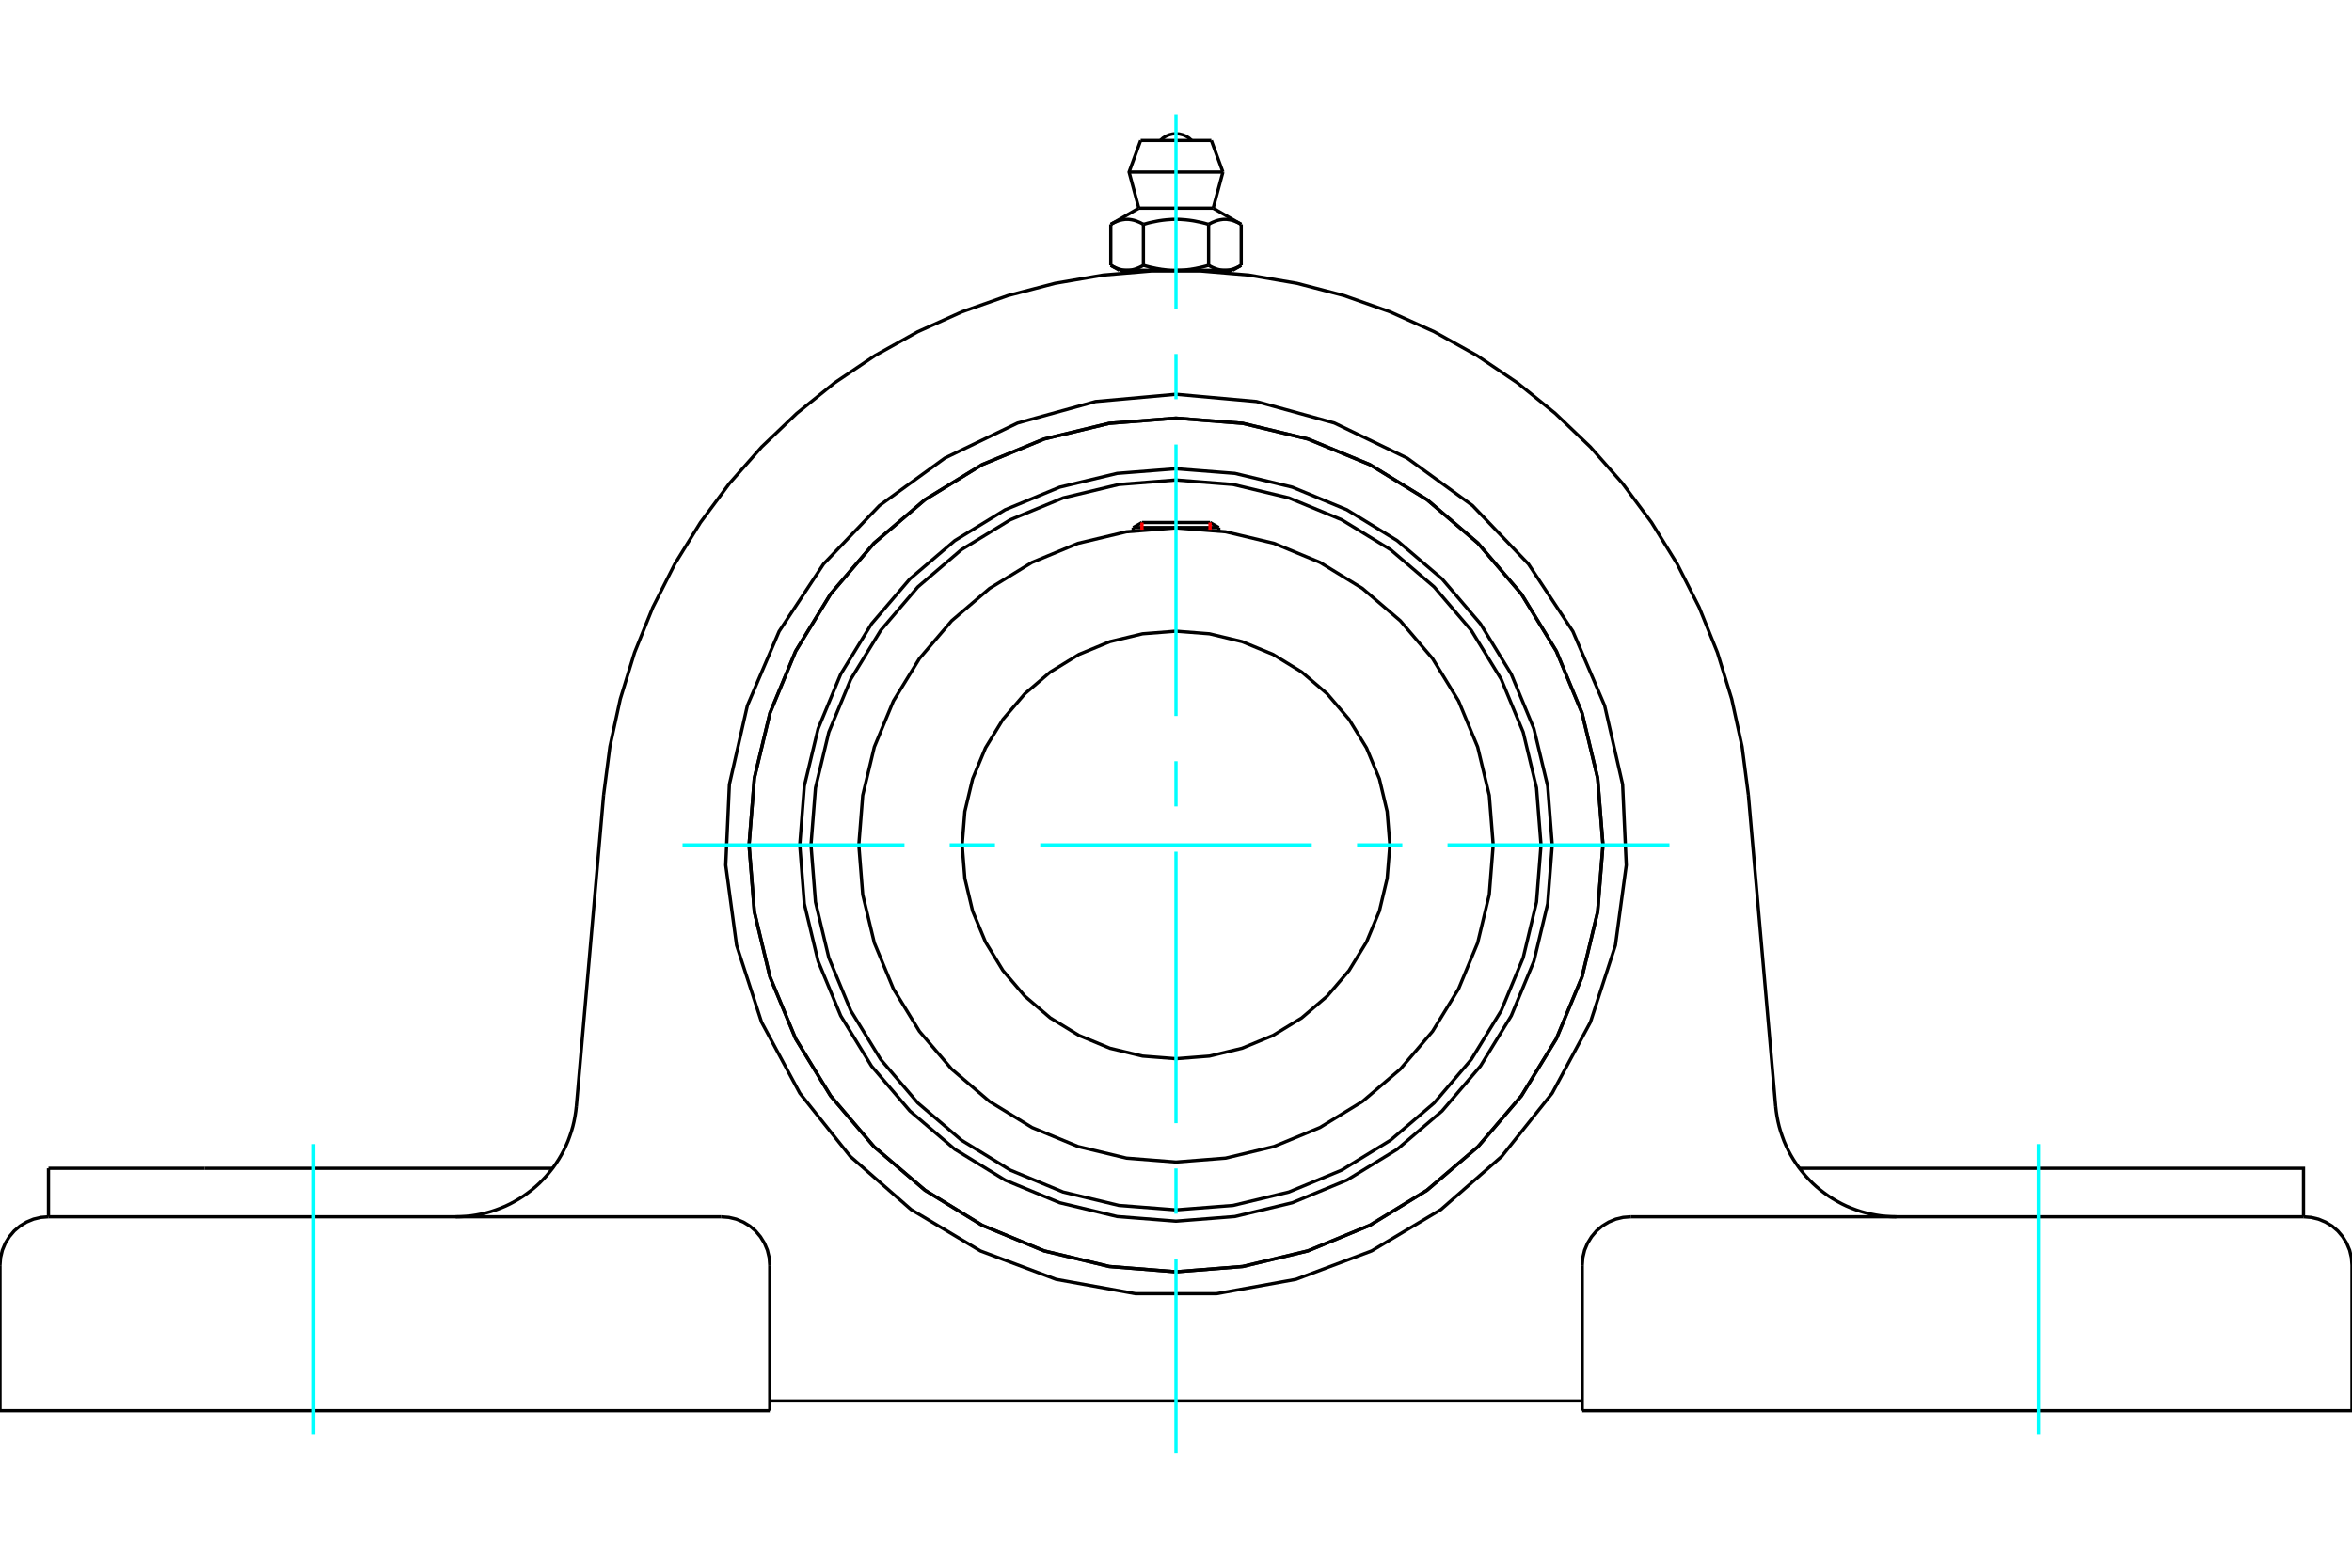 <?xml version="1.0" standalone="no"?>
<!DOCTYPE svg PUBLIC "-//W3C//DTD SVG 1.1//EN"
	"http://www.w3.org/Graphics/SVG/1.1/DTD/svg11.dtd">
<svg xmlns="http://www.w3.org/2000/svg" height="100%" width="100%" viewBox="0 0 36000 24000">
	<rect x="-1800" y="-1200" width="39600" height="26400" style="fill:#FFF"/>
	<g style="fill:none; fill-rule:evenodd" transform="matrix(1 0 0 1 0 0)">
		<g style="fill:none; stroke:#000; stroke-width:50; shape-rendering:geometricPrecision">
			<polyline points="23759,12935 23689,12034 23478,11156 23132,10321 22660,9550 22073,8863 21385,8276 20615,7804 19780,7458 18901,7247 18000,7176 17099,7247 16220,7458 15385,7804 14615,8276 13927,8863 13340,9550 12868,10321 12522,11156 12311,12034 12241,12935 12311,13836 12522,14715 12868,15550 13340,16321 13927,17008 14615,17595 15385,18067 16220,18413 17099,18624 18000,18695 18901,18624 19780,18413 20615,18067 21385,17595 22073,17008 22660,16321 23132,15550 23478,14715 23689,13836 23759,12935"/>
			<polyline points="24535,12935 24454,11913 24215,10916 23822,9969 23287,9094 22621,8315 21841,7649 20967,7113 20019,6721 19022,6481 18000,6401 16978,6481 15981,6721 15033,7113 14159,7649 13379,8315 12713,9094 12178,9969 11785,10916 11546,11913 11465,12935 11546,13958 11785,14955 12178,15902 12713,16776 13379,17556 14159,18222 15033,18758 15981,19150 16978,19389 18000,19470 19022,19389 20019,19150 20967,18758 21841,18222 22621,17556 23287,16776 23822,15902 24215,14955 24454,13958 24535,12935"/>
			<polyline points="23587,12935 23518,12061 23314,11209 22978,10399 22520,9651 21951,8985 21284,8415 20536,7957 19727,7622 18874,7417 18000,7348 17126,7417 16273,7622 15464,7957 14716,8415 14049,8985 13480,9651 13022,10399 12686,11209 12482,12061 12413,12935 12482,13809 12686,14662 13022,15472 13480,16219 14049,16886 14716,17455 15464,17914 16273,18249 17126,18454 18000,18522 18874,18454 19727,18249 20536,17914 21284,17455 21951,16886 22520,16219 22978,15472 23314,14662 23518,13809 23587,12935"/>
			<polyline points="22855,12935 22795,12176 22617,11435 22325,10731 21927,10082 21433,9503 20853,9008 20204,8610 19500,8318 18759,8141 18000,8081 17241,8141 16500,8318 15796,8610 15147,9008 14567,9503 14073,10082 13675,10731 13383,11435 13205,12176 13145,12935 13205,13695 13383,14435 13675,15139 14073,15789 14567,16368 15147,16863 15796,17261 16500,17552 17241,17730 18000,17790 18759,17730 19500,17552 20204,17261 20853,16863 21433,16368 21927,15789 22325,15139 22617,14435 22795,13695 22855,12935"/>
			<polyline points="21273,12935 21232,12423 21113,11924 20916,11450 20648,11012 20314,10621 19924,10288 19486,10019 19011,9823 18512,9703 18000,9663 17488,9703 16989,9823 16514,10019 16076,10288 15686,10621 15352,11012 15084,11450 14887,11924 14768,12423 14727,12935 14768,13447 14887,13947 15084,14421 15352,14859 15686,15250 16076,15583 16514,15851 16989,16048 17488,16168 18000,16208 18512,16168 19011,16048 19486,15851 19924,15583 20314,15250 20648,14859 20916,14421 21113,13947 21232,13447 21273,12935"/>
			<line x1="18655" y1="8076" x2="17345" y2="8076"/>
			<line x1="17479" y1="7999" x2="18521" y2="7999"/>
			<line x1="17479" y1="7999" x2="17345" y2="8076"/>
			<line x1="18655" y1="8076" x2="18521" y2="7999"/>
			<line x1="17345" y1="8076" x2="17345" y2="8125"/>
			<line x1="18655" y1="8125" x2="18655" y2="8076"/>
			<polyline points="9239,12169 9335,11430 9494,10701 9713,9989 9992,9298 10329,8633 10721,7999 11165,7401 11658,6842 12197,6327 12777,5859 13395,5442 14046,5079 14726,4773 15429,4525 16150,4337 16885,4211 17627,4148 18373,4148 19115,4211 19850,4337 20571,4525 21274,4773 21954,5079 22605,5442 23223,5859 23803,6327 24342,6842 24835,7401 25279,7999 25671,8633 26008,9298 26287,9989 26506,10701 26665,11430 26761,12169"/>
			<line x1="24218" y1="21595" x2="36000" y2="21595"/>
			<line x1="11782" y1="21595" x2="0" y2="21595"/>
			<polyline points="35258,18628 35258,17886 32868,17886 27542,17886"/>
			<line x1="35258" y1="18628" x2="24960" y2="18628"/>
			<polyline points="27178,16935 27187,17013 27199,17091 27214,17168 27232,17244 27254,17320 27279,17394 27306,17468 27337,17540 27371,17611 27408,17680 27448,17748 27491,17814 27536,17878 27585,17940 27635,18000 27689,18058 27744,18114 27802,18167 27862,18217 27925,18265 27989,18311 28055,18353 28123,18393 28192,18430 28263,18464 28335,18494 28409,18522 28484,18547 28559,18568 28636,18586 28713,18601 28791,18613 28869,18621 28947,18626 29026,18628"/>
			<line x1="742" y1="18628" x2="742" y2="17886"/>
			<line x1="3132" y1="17886" x2="742" y2="17886"/>
			<line x1="8458" y1="17886" x2="3132" y2="17886"/>
			<polyline points="6974,18628 7053,18626 7131,18621 7209,18613 7287,18601 7364,18586 7441,18568 7516,18547 7591,18522 7665,18494 7737,18464 7808,18430 7877,18393 7945,18353 8011,18311 8075,18265 8138,18217 8198,18167 8256,18114 8311,18058 8365,18000 8415,17940 8464,17878 8509,17814 8552,17748 8592,17680 8629,17611 8663,17540 8694,17468 8721,17394 8746,17320 8768,17244 8786,17168 8801,17091 8813,17013 8822,16935"/>
			<line x1="742" y1="18628" x2="11040" y2="18628"/>
			<polyline points="24535,12935 24454,11913 24215,10916 23822,9969 23287,9094 22621,8315 21841,7649 20967,7113 20019,6721 19022,6481 18000,6401 16978,6481 15981,6721 15033,7113 14159,7649 13379,8315 12713,9094 12178,9969 11785,10916 11546,11913 11465,12935 11546,13958 11785,14955 12178,15902 12713,16776 13379,17556 14159,18222 15033,18758 15981,19150 16978,19389 18000,19470 19022,19389 20019,19150 20967,18758 21841,18222 22621,17556 23287,16776 23822,15902 24215,14955 24454,13958 24535,12935"/>
			<polyline points="18000,6036 19232,6147 20424,6476 21538,7013 22539,7740 23394,8634 24075,9666 24561,10803 24836,12009 24892,13245 24726,14471 24344,15647 23758,16736 22986,17703 22055,18517 20993,19151 19835,19586 18618,19806 17382,19806 16165,19586 15007,19151 13945,18517 13014,17703 12242,16736 11656,15647 11274,14471 11108,13245 11164,12009 11439,10803 11925,9666 12606,8634 13461,7740 14462,7013 15576,6476 16768,6147 18000,6036"/>
			<polyline points="24960,18628 24844,18637 24731,18664 24623,18709 24524,18769 24435,18845 24360,18934 24299,19033 24254,19140 24227,19253 24218,19370"/>
			<polyline points="36000,21595 36000,19370 35991,19253 35964,19140 35919,19033 35858,18934 35783,18845 35694,18769 35595,18709 35487,18664 35374,18637 35258,18628"/>
			<line x1="24218" y1="19370" x2="24218" y2="21595"/>
			<polyline points="11782,19370 11773,19253 11746,19140 11701,19033 11640,18934 11565,18845 11476,18769 11377,18709 11269,18664 11156,18637 11040,18628"/>
			<polyline points="742,18628 626,18637 513,18664 405,18709 306,18769 217,18845 142,18934 81,19033 36,19140 9,19253 0,19370"/>
			<line x1="0" y1="21595" x2="0" y2="19370"/>
			<line x1="11782" y1="19370" x2="11782" y2="21595"/>
			<line x1="26761" y1="12169" x2="27178" y2="16935"/>
			<line x1="8822" y1="16935" x2="9239" y2="12169"/>
			<line x1="24218" y1="21447" x2="11782" y2="21447"/>
			<line x1="18541" y1="2150" x2="17459" y2="2150"/>
			<line x1="17282" y1="2634" x2="18718" y2="2634"/>
			<line x1="17431" y1="3187" x2="18569" y2="3187"/>
			<polyline points="17501,3435 17485,3426 17469,3417 17453,3409 17438,3402 17423,3396 17408,3390 17394,3384 17380,3379 17366,3375 17352,3371 17338,3368 17325,3365 17311,3363 17298,3361 17284,3359 17271,3358 17258,3358 17245,3358 17231,3358 17218,3359 17205,3361 17191,3363 17178,3365 17164,3368 17151,3371 17137,3375 17123,3379 17109,3384 17094,3390 17080,3396 17065,3402 17049,3409 17034,3417 17018,3426 17002,3435"/>
			<polyline points="18499,3435 18467,3426 18435,3417 18404,3409 18373,3402 18344,3396 18314,3390 18285,3384 18257,3379 18229,3375 18201,3371 18174,3368 18147,3365 18120,3363 18093,3361 18066,3359 18040,3358 18013,3358 17987,3358 17960,3358 17934,3359 17907,3361 17880,3363 17853,3365 17826,3368 17799,3371 17771,3375 17743,3379 17715,3384 17686,3390 17656,3396 17627,3402 17596,3409 17565,3417 17533,3426 17501,3435"/>
			<polyline points="18998,3435 18982,3426 18966,3417 18951,3409 18935,3402 18920,3396 18906,3390 18891,3384 18877,3379 18863,3375 18849,3371 18836,3368 18822,3365 18809,3363 18795,3361 18782,3359 18769,3358 18755,3358 18742,3358 18729,3358 18716,3359 18702,3361 18689,3363 18675,3365 18662,3368 18648,3371 18634,3375 18620,3379 18606,3384 18592,3390 18577,3396 18562,3402 18547,3409 18531,3417 18515,3426 18499,3435"/>
			<line x1="17002" y1="4061" x2="17002" y2="3435"/>
			<polyline points="17002,4061 17009,4065 17017,4069 17024,4074 17031,4077 17039,4081 17046,4085 17053,4088 17061,4092 17068,4095 17075,4098 17082,4101 17089,4104 17096,4107 17103,4110 17110,4112 17117,4115 17124,4117 17131,4119 17138,4122 17145,4124 17152,4125 17159,4127 17166,4129 17173,4130 17180,4132 17187,4133 17194,4134 17201,4135 17208,4136 17216,4137 17223,4137 17230,4138 17237,4138 17244,4138 17251,4138 17259,4138 17266,4138 17273,4138 17280,4137 17287,4137 17294,4136 17301,4135 17308,4134 17315,4133 17322,4132 17329,4130 17336,4129 17343,4127 17350,4125 17357,4124 17364,4122 17371,4119 17378,4117 17385,4115 17392,4112 17399,4110 17406,4107 17413,4104 17421,4101 17428,4098 17435,4095 17442,4092 17449,4088 17456,4085 17464,4081 17471,4077 17478,4074 17486,4069 17493,4065 17501,4061 17501,3435"/>
			<polyline points="17501,4061 17516,4065 17531,4069 17546,4074 17560,4077 17575,4081 17590,4085 17604,4088 17619,4092 17633,4095 17647,4098 17662,4101 17676,4104 17690,4107 17704,4110 17718,4112 17732,4115 17746,4117 17760,4119 17774,4122 17788,4124 17802,4125 17816,4127 17830,4129 17844,4130 17858,4132 17872,4133 17886,4134 17900,4135 17914,4136 17928,4137 17943,4137 17957,4138 17971,4138 17986,4138 18000,4138 17251,4138"/>
			<polyline points="18499,4061 18507,4065 18514,4069 18522,4074 18529,4077 18536,4081 18544,4085 18551,4088 18558,4092 18565,4095 18572,4098 18579,4101 18587,4104 18594,4107 18601,4110 18608,4112 18615,4115 18622,4117 18629,4119 18636,4122 18643,4124 18650,4125 18657,4127 18664,4129 18671,4130 18678,4132 18685,4133 18692,4134 18699,4135 18706,4136 18713,4137 18720,4137 18727,4138 18734,4138 18741,4138 18749,4138"/>
			<polyline points="18000,4138 18014,4138 18029,4138 18043,4138 18057,4137 18072,4137 18086,4136 18100,4135 18114,4134 18128,4133 18142,4132 18156,4130 18170,4129 18184,4127 18198,4125 18212,4124 18226,4122 18240,4119 18254,4117 18268,4115 18282,4112 18296,4110 18310,4107 18324,4104 18338,4101 18353,4098 18367,4095 18381,4092 18396,4088 18410,4085 18425,4081 18440,4077 18454,4074 18469,4069 18484,4065 18499,4061"/>
			<line x1="18749" y1="4138" x2="18000" y2="4138"/>
			<polyline points="18749,4138 18756,4138 18763,4138 18770,4138 18777,4137 18784,4137 18792,4136 18799,4135 18806,4134 18813,4133 18820,4132 18827,4130 18834,4129 18841,4127 18848,4125 18855,4124 18862,4122 18869,4119 18876,4117 18883,4115 18890,4112 18897,4110 18904,4107 18911,4104 18918,4101 18925,4098 18932,4095 18939,4092 18947,4088 18954,4085 18961,4081 18969,4077 18976,4074 18983,4069 18991,4065 18998,4061"/>
			<line x1="18865" y1="4138" x2="18749" y2="4138"/>
			<line x1="17251" y1="4138" x2="17135" y2="4138"/>
			<line x1="18998" y1="4061" x2="18998" y2="3435"/>
			<line x1="18499" y1="4061" x2="18499" y2="3435"/>
			<polyline points="18240,2150 18200,2114 18155,2085 18105,2064 18053,2051 18000,2046 17947,2051 17895,2064 17845,2085 17800,2114 17760,2150"/>
			<line x1="18718" y1="2634" x2="18541" y2="2150"/>
			<polyline points="17459,2150 17282,2634 17431,3187"/>
			<line x1="18569" y1="3187" x2="18718" y2="2634"/>
			<line x1="17307" y1="4138" x2="17307" y2="4168"/>
			<line x1="18693" y1="4168" x2="18693" y2="4138"/>
			<line x1="17431" y1="3187" x2="17002" y2="3435"/>
			<line x1="18998" y1="3435" x2="18569" y2="3187"/>
			<line x1="18865" y1="4138" x2="18998" y2="4061"/>
			<line x1="17002" y1="4061" x2="17135" y2="4138"/>
		</g>
		<g style="fill:none; stroke:#0FF; stroke-width:50; shape-rendering:geometricPrecision">
			<line x1="18000" y1="22250" x2="18000" y2="19274"/>
			<line x1="18000" y1="18581" x2="18000" y2="17888"/>
			<line x1="18000" y1="17195" x2="18000" y2="13039"/>
			<line x1="18000" y1="12346" x2="18000" y2="11654"/>
			<line x1="18000" y1="10961" x2="18000" y2="6805"/>
			<line x1="18000" y1="6112" x2="18000" y2="5419"/>
			<line x1="18000" y1="4726" x2="18000" y2="1750"/>
			<line x1="10447" y1="12935" x2="13844" y2="12935"/>
			<line x1="14536" y1="12935" x2="15229" y2="12935"/>
			<line x1="15922" y1="12935" x2="20078" y2="12935"/>
			<line x1="20771" y1="12935" x2="21464" y2="12935"/>
			<line x1="22156" y1="12935" x2="25553" y2="12935"/>
			<line x1="4800" y1="21966" x2="4800" y2="17515"/>
			<line x1="31200" y1="21966" x2="31200" y2="17515"/>
		</g>
		<g style="fill:none; stroke:#F00; stroke-width:50; shape-rendering:geometricPrecision">
			<line x1="17479" y1="7999" x2="17479" y2="8109"/>
			<line x1="18521" y1="8109" x2="18521" y2="7999"/>
		</g>
	</g>
</svg>
